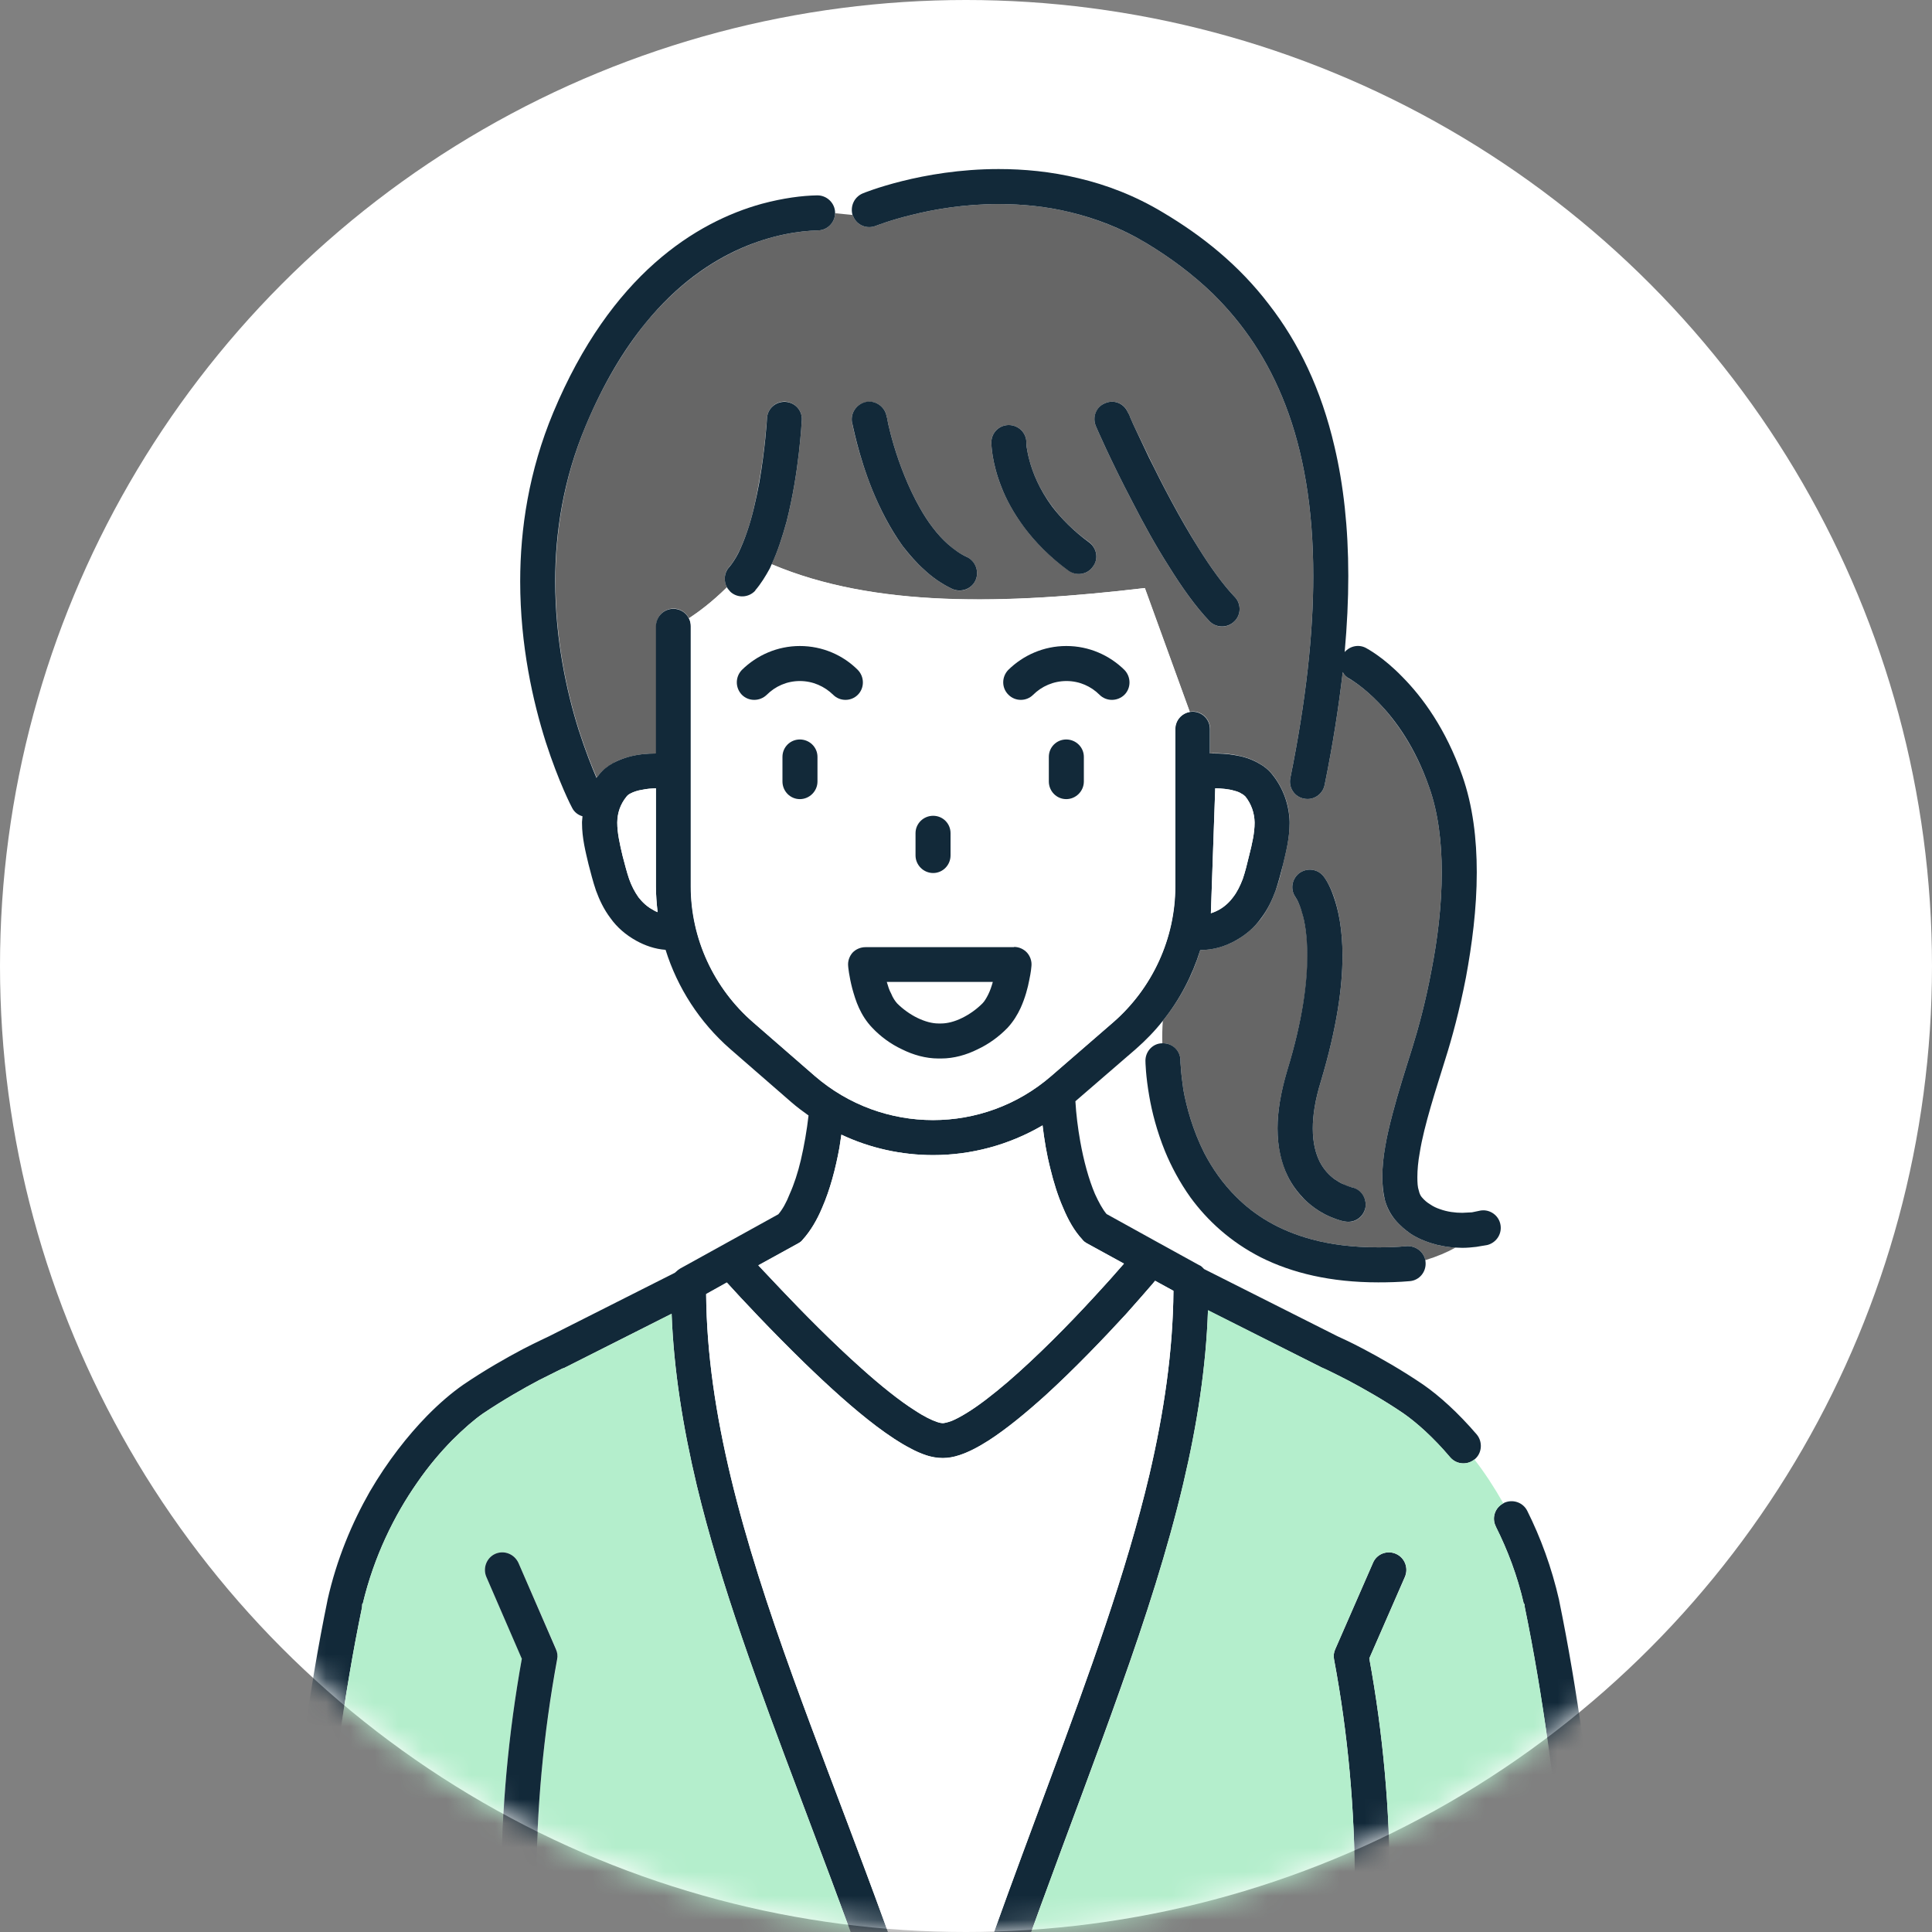 <svg width="80" height="80" fill="none" xmlns="http://www.w3.org/2000/svg"><rect width="100%" height="100%" fill="#808080" stroke="none"/><circle cx="40" cy="40" r="40" fill="#fff"/><mask id="a" style="mask-type:alpha" maskUnits="userSpaceOnUse" x="0" y="0" width="80" height="80"><circle cx="40" cy="40" r="40" fill="#D9D9D9"/></mask><g mask="url(#a)"><path d="M33.88 9.54c-.77.02-1.9.18-3.16.73-1.26.55-2.66 1.49-3.99 3.11-.88 1.09-1.73 2.47-2.48 4.26-.92 2.21-1.25 4.41-1.25 6.43 0 2.43.48 4.59.97 6.15.28.87.55 1.55.74 1.98l.09-.12c.18-.21.38-.37.6-.48.2-.13.42-.2.64-.26.39-.11.78-.14 1.13-.14v-5.27c0-.4.32-.73.72-.73.28 0 .51.16.64.4.39-.26.94-.66 1.57-1.28-.14-.27-.12-.6.09-.84.13-.14.26-.35.39-.6.12-.24.24-.54.35-.85.22-.63.38-1.37.5-2.06.25-1.37.32-2.59.33-2.65.02-.4.36-.71.76-.69.4.03.71.37.68.77 0 0-.03.55-.12 1.35-.09.79-.25 1.83-.51 2.85-.17.61-.36 1.22-.62 1.76 4.27 1.81 9.65 1.67 15.45.99l1.86 5.12.13-.01c.4 0 .72.33.72.73v1.01l.12-.01c.28 0 .59.01.91.07.33.06.66.15.98.34.21.11.41.27.58.48.45.57.69 1.26.7 1.94v.05c0 .63-.15 1.2-.27 1.71-.08.35-.17.72-.31 1.1-.14.38-.32.77-.59 1.14-.28.37-.64.69-1.07.93-.42.23-.92.39-1.46.39-.32 1.06-.85 2.06-1.55 2.93-.02.28-.03.59-.02.93h.03c.4 0 .72.32.72.72V44l.02.24c.01.21.05.51.1.88.13.72.39 1.68.87 2.63.33.63.76 1.26 1.33 1.82.75.75 1.75 1.38 3.12 1.75.78.21 1.69.33 2.75.33.37 0 .77-.01 1.18-.05.37-.02.7.23.77.58.49-.15.91-.33 1.25-.52-.24-.01-.49-.05-.75-.11-.36-.09-.74-.23-1.09-.45-.23-.16-.46-.35-.66-.59-.22-.25-.35-.54-.43-.84-.08-.3-.1-.61-.1-.93 0-.41.04-.83.12-1.26.07-.44.18-.89.3-1.35.24-.92.54-1.85.81-2.71.25-.8.56-1.93.8-3.22.25-1.27.43-2.7.43-4.08 0-1.26-.15-2.48-.52-3.52-.58-1.66-1.4-2.77-2.07-3.48-.67-.7-1.21-1-1.23-1.01-.12-.06-.22-.16-.28-.28-.17 1.46-.41 3.01-.75 4.67-.08.4-.47.65-.85.57-.4-.07-.65-.46-.57-.85.65-3.22.95-5.98.95-8.37 0-2.85-.42-5.17-1.15-7.07-.73-1.9-1.76-3.39-3.01-4.62-.84-.81-1.78-1.51-2.8-2.12-1.02-.61-2.08-1-3.1-1.25s-2.03-.34-2.97-.34c-1.43 0-2.69.22-3.6.45-.91.22-1.47.45-1.48.45-.37.15-.79-.02-.94-.39l-.03-.06-.72-.07c-.01.38-.31.7-.7.71zm20.04 28.24c-.12-.38-.23-.57-.26-.6v-.01c-.24-.31-.18-.75.12-1 .32-.25.77-.2 1.02.11.05.06.25.33.44.87.18.53.35 1.32.35 2.43 0 1.28-.23 2.97-.89 5.18-.25.8-.34 1.44-.34 1.97 0 .62.13 1.06.29 1.38.17.33.39.55.6.71.15.1.29.18.41.24.16.07.28.1.3.1.39.08.64.45.58.84-.07.4-.45.66-.84.58-.05 0-.27-.05-.58-.18-.32-.13-.72-.36-1.11-.74-.25-.25-.5-.57-.69-.96-.25-.53-.42-1.19-.42-1.97 0-.69.13-1.48.4-2.39.64-2.1.84-3.64.84-4.76 0-.83-.11-1.41-.22-1.8zM45.75 16.7c.37-.17.8 0 .95.37v.01l.02.02.05.1c.03.1.1.23.17.4l.65 1.35c.53 1.1 1.27 2.51 2.03 3.73.51.82 1.04 1.55 1.51 2.04.27.28.27.75-.03 1.02-.28.28-.74.27-1.02-.02-.58-.61-1.14-1.4-1.68-2.27-.55-.86-1.06-1.79-1.5-2.65-.9-1.71-1.52-3.14-1.52-3.15-.16-.37.01-.8.37-.95zm-3.98.9c.4 0 .73.32.73.72v.03l.01.14c.02.13.05.33.12.58.13.49.4 1.18.94 1.9.37.49.86 1 1.53 1.48.32.25.4.69.15 1.02-.23.33-.68.39-1.01.15-.78-.57-1.38-1.18-1.82-1.78-.45-.59-.76-1.18-.96-1.69-.4-1.02-.41-1.76-.41-1.83 0-.4.32-.72.72-.72zm-5.9-.95c.39-.08.77.19.84.58v.02l.02.06.05.25c.05.22.13.54.24.91.22.73.58 1.7 1.07 2.56.32.57.71 1.1 1.16 1.5.25.23.51.41.8.54.35.18.51.61.34.97-.17.36-.61.52-.97.34-.42-.2-.81-.47-1.14-.78-.34-.3-.64-.64-.91-1-.53-.73-.93-1.54-1.24-2.29-.61-1.5-.84-2.79-.85-2.82-.07-.39.19-.77.59-.84z" fill="#666"/><path d="M61.94 63.22c.48.95.89 2.02 1.16 3.2h.02l.02.14c.74 3.62 1.29 7.69 1.68 11.96.39 4.28.63 8.74.76 13.15.02.4.35.71.75.7.4-.01.71-.35.7-.75-.13-4.42-.37-8.92-.76-13.23-.4-4.31-.95-8.43-1.71-12.12v-.01c-.31-1.36-.77-2.6-1.32-3.7-.18-.36-.62-.5-.98-.32l-.01.01c-.35.18-.49.61-.31.96v.01zM11.8 92.37c.4.01.73-.3.74-.7.13-4.41.37-8.87.76-13.15.4-4.27.94-8.34 1.69-11.96l.01-.15h.02c.47-1.98 1.32-3.68 2.25-5.01.48-.7.98-1.28 1.45-1.76.48-.48.92-.86 1.28-1.11.85-.57 1.69-1.05 2.32-1.38l.76-.38.2-.1.06-.02h.01l.04-.02 4.42-2.23c.09 2.35.47 4.7 1.04 7.1.99 4.12 2.56 8.35 4.28 12.9 1.71 4.54 3.57 9.4 5.14 14.74.03.1.07.18.13.26l.78 2.65v.22L39.2 94h1.44l-.01-2.06c0-.07-.01-.14-.03-.2l-.84-2.89c2.08-7.02 4.61-13.2 6.64-18.95 1.04-2.92 1.95-5.73 2.6-8.48.57-2.42.94-4.8 1.02-7.16l4.72 2.37.03.02c.02 0 .43.19 1.07.52.62.33 1.46.8 2.28 1.36.53.37 1.22.98 1.92 1.81.26.3.7.34 1.01.1l.02-.02c.3-.25.33-.72.08-1.02-.78-.91-1.55-1.6-2.21-2.06-.91-.62-1.8-1.12-2.46-1.47-.6-.32-1.02-.5-1.1-.54l-5.52-2.78-.02-.02-.05-.05-.03-.03c-.03-.02-.06-.05-.1-.06l-1.67-.92-2.17-1.2c-.16-.19-.32-.48-.48-.83-.26-.61-.47-1.39-.61-2.18-.1-.56-.17-1.13-.2-1.66l2.5-2.16c.41-.36.79-.75 1.12-1.17.7-.87 1.22-1.87 1.55-2.93.54 0 1.03-.15 1.46-.39.43-.24.79-.55 1.06-.93.28-.37.46-.76.6-1.14.13-.38.22-.75.31-1.09.12-.51.27-1.08.27-1.71v-.05c-.02-.69-.25-1.37-.7-1.94-.17-.22-.38-.38-.59-.49-.31-.18-.65-.28-.97-.33-.32-.06-.64-.07-.91-.07h-.13v-1.01c0-.4-.32-.72-.72-.72l-.12.01c-.34.06-.6.35-.6.71v6.51c0 2.16-.94 4.22-2.58 5.64l-2.55 2.21c-1.4 1.22-3.15 1.83-4.9 1.83-1.75 0-3.49-.61-4.9-1.83l-2.54-2.21c-1.64-1.42-2.59-3.48-2.59-5.64V25.94c0-.13-.02-.24-.08-.34-.12-.24-.36-.39-.64-.39-.4 0-.72.33-.72.73v5.26c-.35 0-.74.03-1.13.14-.22.06-.43.14-.65.26-.21.11-.41.27-.58.48l-.1.13c-.19-.44-.46-1.12-.74-1.99-.49-1.56-.97-3.72-.97-6.15 0-2.02.33-4.21 1.26-6.43.75-1.79 1.59-3.17 2.48-4.26 1.32-1.62 2.72-2.56 3.98-3.11 1.27-.55 2.39-.71 3.17-.73.38-.01.69-.32.7-.71V8.8c-.01-.4-.35-.72-.75-.71-.61.01-1.4.11-2.29.35-1.34.37-2.91 1.1-4.44 2.46-1.52 1.35-3 3.33-4.19 6.18-1.01 2.42-1.37 4.82-1.37 6.99 0 2.66.53 4.99 1.06 6.66.54 1.67 1.07 2.69 1.09 2.72.09.18.25.3.43.35l-.02.23v.05c0 .63.15 1.2.27 1.71.09.34.18.71.31 1.09.14.38.32.77.6 1.14.27.38.63.69 1.06.93.36.2.78.35 1.22.38.49 1.57 1.41 3 2.68 4.11l2.54 2.21c.22.19.46.37.7.54-.07.61-.18 1.25-.32 1.85-.12.51-.28 1-.46 1.4-.14.36-.3.64-.47.84l-4.07 2.25-.1.07-.02.02-.07.06-.02.02-5.21 2.63c-.08.04-.5.23-1.1.54-.66.35-1.55.85-2.46 1.47-.46.32-.97.75-1.5 1.29-.79.81-1.63 1.87-2.37 3.14-.73 1.28-1.37 2.79-1.75 4.49v.01c-.76 3.69-1.31 7.81-1.7 12.13-.4 4.3-.64 8.8-.77 13.23-.01.4.31.73.71.74zm38.52-59.73c.26.01.55.03.78.1.12.03.23.07.3.12.08.04.13.09.17.13.25.31.37.68.38 1.06v.03c0 .4-.1.86-.23 1.36-.08.34-.16.66-.26.96-.11.28-.23.53-.4.75-.15.21-.36.4-.6.53-.11.06-.21.1-.32.14l.18-5.17v-.01zm-23.27 5.04c-.25-.13-.45-.32-.61-.53-.16-.22-.29-.47-.39-.76-.1-.29-.18-.61-.27-.95-.12-.51-.22-.96-.22-1.37v-.02c0-.38.12-.75.38-1.06.03-.04.08-.09.16-.13.12-.07.3-.13.51-.16.18-.04.37-.05.55-.06v4.06c0 .35.03.71.07 1.07l-.18-.09zm6.01 13.8c.07-.04.13-.08.18-.15.33-.37.59-.82.81-1.32.32-.75.55-1.62.71-2.5l.08-.53c1.2.57 2.5.85 3.8.85 1.56 0 3.13-.41 4.53-1.23.07.59.17 1.2.32 1.78.14.58.31 1.13.53 1.63.21.5.46.95.8 1.32.05.07.11.11.18.15l1.54.84c-.32.37-.75.86-1.26 1.41-1.02 1.11-2.34 2.45-3.56 3.5-.61.52-1.19.97-1.68 1.27-.24.15-.47.27-.64.34-.18.06-.32.09-.36.09-.04 0-.12-.01-.24-.05-.22-.08-.55-.24-.92-.48-.64-.41-1.43-1.04-2.22-1.75-1.19-1.06-2.41-2.3-3.33-3.27l-.93-.99 1.66-.91zm-2.96 1.63c.6.66 1.84 1.99 3.22 3.33.98.95 2.02 1.9 2.98 2.62.49.37.95.68 1.4.91.22.12.43.21.65.29.22.07.45.11.69.11.23 0 .46-.04.67-.11.41-.13.81-.35 1.24-.62.74-.48 1.54-1.14 2.35-1.87 1.2-1.1 2.4-2.35 3.32-3.35.46-.51.84-.95 1.12-1.28l.09-.11.76.42c-.02 2.49-.39 5.02-1 7.63-.95 4.01-2.48 8.22-4.17 12.77-1.45 3.91-3.02 8.08-4.45 12.61-1.98-6.28-4.27-11.86-6.13-17.01-1.04-2.88-1.94-5.63-2.58-8.29-.62-2.59-1-5.1-1.02-7.58l.86-.48v.01z" fill="#122939"/><path d="M54.95 94h1.47l-.12-.85.98-9.74c.18-1.77.27-3.55.27-5.33 0-3.15-.28-6.3-.85-9.41l1.47-3.37c.16-.37 0-.8-.37-.96-.37-.16-.8.01-.95.38l-1.56 3.57c-.06.13-.08.28-.05.42.58 3.09.86 6.23.86 9.37 0 1.73-.08 3.46-.26 5.19l-1 9.83v.17l.11.73z" fill="#122939"/><path d="M40.63 91.94l.01 2.06h14.31l-.1-.73-.01-.17 1-9.83c.18-1.73.26-3.46.26-5.19 0-3.14-.28-6.28-.86-9.37-.03-.14-.01-.29.05-.42l1.56-3.57c.15-.37.58-.54.95-.38.37.16.54.59.38.96l-1.48 3.37c.57 3.11.85 6.26.85 9.41 0 1.78-.09 3.56-.27 5.33l-.98 9.74.12.85h9.95l-.04-1.63c-.4.01-.73-.31-.74-.7-.14-4.41-.37-8.87-.77-13.15-.39-4.27-.93-8.35-1.68-11.96l-.01-.15h-.03c-.27-1.17-.68-2.24-1.16-3.2-.18-.35-.04-.78.31-.96-.38-.67-.78-1.28-1.2-1.82-.3.25-.75.21-1-.09-.7-.83-1.4-1.44-1.93-1.81-.82-.56-1.66-1.03-2.28-1.36-.63-.33-1.04-.52-1.06-.53l-.04-.01-4.72-2.38c-.08 2.37-.45 4.75-1.02 7.16-.65 2.76-1.56 5.57-2.59 8.49-2.04 5.75-4.57 11.93-6.65 18.95l.84 2.89c.02.06.03.13.03.2zM21.9 94l.12-.85-.99-9.74c-.18-1.77-.27-3.55-.27-5.33 0-3.15.29-6.3.85-9.41l-1.47-3.37c-.16-.37.01-.8.38-.96.36-.16.78.01.95.38l1.56 3.57c.05.13.07.28.05.42-.58 3.09-.87 6.23-.87 9.37 0 1.73.09 3.46.27 5.19l.99 9.83v.17l-.11.73H39.2l-.02-1.73v-.22l-.78-2.65c-.05-.08-.1-.16-.13-.26-1.57-5.34-3.43-10.2-5.14-14.74-1.71-4.55-3.29-8.78-4.28-12.9-.57-2.4-.95-4.75-1.04-7.1l-4.42 2.23-.04.02h-.01l-.05.02-.21.1-.76.38c-.62.33-1.47.81-2.32 1.38-.36.25-.8.63-1.28 1.11-.47.48-.97 1.06-1.45 1.76-.93 1.33-1.78 3.03-2.25 5.01H15l-.01.15c-.75 3.61-1.29 7.69-1.69 11.96-.39 4.28-.62 8.74-.76 13.15-.01.4-.34.71-.74.7L11.76 94H21.9z" fill="#B4EECC"/><path d="M21.61 68.67c-.56 3.11-.85 6.26-.85 9.41 0 1.78.09 3.56.27 5.33l.99 9.74-.12.85h1.46l.11-.73v-.17l-1-9.83c-.17-1.73-.26-3.46-.26-5.19 0-3.14.29-6.28.86-9.37.03-.14.01-.29-.05-.42l-1.55-3.57c-.17-.37-.59-.54-.96-.38-.36.16-.53.59-.37.96l1.46 3.37h.01z" fill="#122939"/><path d="M35.66 56.65c.79.71 1.58 1.35 2.22 1.75.37.25.7.41.92.48.12.04.2.05.24.05.04 0 .18-.02.36-.09.17-.07.4-.19.64-.34.49-.3 1.07-.75 1.68-1.27 1.22-1.05 2.54-2.39 3.56-3.5.51-.55.94-1.03 1.26-1.4L45 51.48c-.06-.04-.13-.08-.18-.15-.34-.36-.59-.81-.8-1.32-.22-.5-.39-1.05-.53-1.62-.15-.59-.25-1.2-.32-1.79-1.4.82-2.97 1.23-4.53 1.23-1.3 0-2.6-.28-3.8-.84l-.08.53c-.16.88-.39 1.74-.72 2.49-.21.51-.47.96-.8 1.32-.05.07-.11.11-.18.15l-1.66.92.93.98c.92.97 2.14 2.21 3.33 3.27z" fill="#fff"/><path d="M32.84 69.46C34.7 74.6 37 80.19 38.97 86.47c1.43-4.54 3-8.7 4.45-12.62 1.69-4.55 3.22-8.75 4.17-12.77.61-2.61.98-5.14 1-7.63l-.76-.41-.09.11-1.12 1.27c-.92 1-2.12 2.26-3.32 3.35-.81.73-1.61 1.39-2.35 1.87-.42.27-.83.49-1.24.62-.21.07-.44.12-.67.12-.24 0-.47-.05-.69-.12-.22-.07-.43-.16-.65-.28-.45-.24-.91-.55-1.4-.91-.96-.73-2-1.67-2.98-2.62-1.38-1.35-2.62-2.67-3.22-3.34l-.86.48c.02 2.48.4 4.98 1.02 7.57.64 2.67 1.54 5.42 2.58 8.3zM27.16 32.64c-.18.01-.37.02-.55.06-.21.03-.39.1-.51.16-.08.04-.13.09-.16.13-.25.32-.37.68-.38 1.06v.03c0 .4.1.86.22 1.36.09.34.17.66.27.96.1.28.23.53.39.76.16.2.36.39.61.52.05.04.12.07.18.09-.04-.35-.07-.71-.07-1.07v-4.06zM51.06 37.15c.17-.22.29-.47.4-.76.1-.29.18-.61.26-.95.13-.51.23-.96.23-1.37v-.03c-.01-.37-.13-.74-.38-1.06-.04-.04-.09-.08-.17-.12-.07-.05-.18-.09-.3-.12-.23-.07-.52-.09-.78-.1l-.18 5.17c.11-.03.21-.07.32-.13.24-.13.45-.33.6-.53zM31.95 23.37l-.07.16c-.18.33-.37.64-.61.92-.26.3-.72.32-1.02.05-.06-.05-.11-.11-.15-.18-.63.62-1.18 1.03-1.57 1.28.05.1.08.21.08.34V36.7c0 2.16.95 4.22 2.59 5.64l2.54 2.21c1.41 1.22 3.16 1.83 4.9 1.83 1.75 0 3.49-.61 4.9-1.83l2.55-2.21c1.63-1.42 2.58-3.48 2.58-5.64v-6.5c0-.37.26-.66.6-.72l-1.86-5.13c-5.81.69-11.19.82-15.45-.98h-.01zm5.96 11.13c0-.4.33-.72.73-.72.4 0 .72.32.72.72v.92c0 .4-.32.73-.72.73-.4 0-.73-.33-.73-.73v-.92zm-4.06-2.14c0 .4-.33.73-.73.73-.4 0-.72-.33-.72-.73v-1.02c0-.4.32-.72.72-.72.4 0 .73.32.73.72v1.02zm.65-3.59c-.36-.35-.84-.57-1.38-.57-.54 0-1.02.22-1.37.57-.29.28-.75.28-1.03 0s-.28-.74 0-1.03c.61-.61 1.47-.99 2.4-.99.94 0 1.79.38 2.4 1 .28.28.28.74 0 1.02s-.74.28-1.02 0zm10.38 3.59c0 .4-.33.73-.73.73-.4 0-.72-.33-.72-.73v-1.02c0-.4.32-.72.72-.72.4 0 .73.32.73.72v1.02zm1.67-3.59c-.28.28-.74.28-1.02 0-.35-.35-.83-.57-1.38-.57-.54 0-1.02.22-1.37.57-.28.28-.74.28-1.03 0-.28-.28-.28-.74 0-1.03.61-.61 1.47-.99 2.4-.99.94 0 1.79.38 2.4.99.29.28.29.74 0 1.03z" fill="#fff"/><path d="M38.64 36.15c.4 0 .72-.33.72-.73v-.92c0-.4-.32-.72-.72-.72-.4 0-.73.32-.73.72v.92c0 .4.33.73.73.73zM41.99 39.22h-6.15c-.2 0-.4.08-.54.23-.13.15-.2.35-.18.55 0 .03.04.43.17.93.07.25.15.53.28.81.13.28.3.56.55.82.34.36.76.67 1.23.89.46.23.98.38 1.51.38h.11c.53 0 1.05-.15 1.51-.38.47-.22.89-.53 1.24-.89.24-.26.41-.54.54-.82.19-.42.3-.84.36-1.16.07-.33.09-.55.09-.58.02-.2-.05-.4-.18-.55-.14-.15-.33-.24-.54-.24v.01zm-1.07 1.96c-.08.16-.16.29-.24.37-.23.23-.53.45-.84.6-.3.15-.61.23-.87.23H38.86c-.26 0-.56-.08-.87-.23-.31-.15-.61-.37-.84-.6-.08-.09-.18-.23-.25-.41-.08-.14-.13-.31-.18-.48h4.39c-.05.18-.11.36-.19.52zM33.12 30.62c-.4 0-.72.32-.72.72v1.02c0 .4.32.73.72.73.4 0 .73-.33.73-.73v-1.02c0-.4-.33-.72-.73-.72zM44.15 30.62c-.4 0-.72.32-.72.72v1.02c0 .4.32.73.72.73.4 0 .73-.33.73-.73v-1.02c0-.4-.33-.72-.73-.72zM35.52 27.74c-.61-.61-1.46-.99-2.4-.99-.93 0-1.78.38-2.4.99-.28.29-.28.74 0 1.03.28.28.74.28 1.03 0 .35-.35.83-.57 1.37-.57.54 0 1.02.22 1.38.57.28.28.74.28 1.02 0s.28-.74 0-1.03zM44.15 26.75c-.93 0-1.78.38-2.4.99-.28.29-.28.75.01 1.03.28.28.74.28 1.02 0 .35-.35.84-.57 1.38-.57.54 0 1.02.22 1.37.57.28.28.74.28 1.03 0 .28-.28.28-.74 0-1.03-.62-.61-1.47-.99-2.4-.99h-.01zM31.27 24.45c.24-.28.43-.59.61-.92l.07-.16c.26-.55.45-1.16.62-1.77.26-1.02.42-2.06.51-2.85.09-.79.12-1.34.12-1.35.03-.4-.28-.74-.68-.76-.4-.02-.74.28-.76.68 0 .06-.08 1.28-.32 2.66-.13.69-.29 1.42-.51 2.05-.11.32-.23.61-.35.86-.13.25-.26.45-.39.6-.21.23-.23.57-.09.83.04.07.1.13.15.19.3.27.76.24 1.03-.06h-.01zM36.13 20.31c.31.75.71 1.55 1.24 2.29.27.35.57.7.91 1 .33.31.72.58 1.14.78.36.17.8.02.97-.34.17-.36.01-.8-.34-.97-.29-.13-.55-.32-.8-.54-.45-.4-.84-.93-1.16-1.5-.49-.86-.85-1.83-1.07-2.56-.11-.37-.19-.69-.24-.91l-.05-.26-.02-.05v-.02c-.07-.39-.45-.66-.84-.59-.4.08-.66.46-.59.85.02.03.24 1.32.85 2.82zM42.42 21.85c.44.59 1.04 1.21 1.82 1.78.32.23.78.17 1.01-.16.25-.32.17-.77-.15-1.01-.67-.49-1.16-1-1.53-1.48-.54-.73-.81-1.42-.94-1.91-.07-.25-.1-.45-.12-.57l-.01-.15v-.03c0-.4-.33-.72-.73-.72-.4 0-.72.32-.72.72 0 .07.01.81.41 1.83.2.52.51 1.1.96 1.7zM46.9 20.8c.44.86.95 1.79 1.5 2.65.54.87 1.1 1.66 1.68 2.27.27.28.73.3 1.02.02.3-.27.3-.74.03-1.02-.47-.49-1-1.22-1.51-2.04-.77-1.22-1.5-2.63-2.04-3.73l-.64-1.35c-.07-.17-.14-.3-.17-.4l-.05-.1-.02-.02v-.01c-.16-.37-.58-.54-.95-.37-.37.15-.53.58-.37.95 0 .01.62 1.44 1.52 3.15zM58.25 51.6c-.41.04-.81.05-1.18.05-1.06 0-1.97-.12-2.75-.33-1.37-.37-2.37-1-3.12-1.75-.57-.56-1-1.19-1.33-1.82-.48-.95-.74-1.91-.87-2.63-.05-.37-.09-.67-.1-.88l-.02-.24v-.08c0-.41-.32-.72-.72-.72h-.03c-.39 0-.7.33-.7.72 0 .05.01.63.16 1.48.11.64.31 1.43.65 2.27.26.63.61 1.29 1.06 1.92.69.94 1.64 1.83 2.92 2.48 1.28.64 2.88 1.03 4.85 1.03.41 0 .85-.01 1.3-.05.4-.03.69-.38.66-.78l-.01-.09c-.07-.35-.4-.6-.77-.58z" fill="#122939"/><path d="M36.27 9.35c.01 0 .57-.23 1.48-.45.91-.23 2.17-.45 3.6-.45.94 0 1.95.09 2.97.34 1.03.25 2.08.64 3.1 1.25s1.96 1.31 2.8 2.12c1.25 1.23 2.28 2.72 3.01 4.62s1.15 4.22 1.15 7.07c0 2.39-.3 5.15-.95 8.37-.08.39.17.78.57.85.38.08.77-.17.85-.57.34-1.66.58-3.21.75-4.67.06.12.16.22.29.28.01.01.55.31 1.22 1.01.68.71 1.49 1.81 2.07 3.48.37 1.04.52 2.26.52 3.52 0 1.38-.18 2.81-.43 4.08-.24 1.29-.55 2.42-.8 3.22-.27.86-.57 1.79-.81 2.71-.12.46-.23.91-.3 1.34-.08.44-.12.86-.12 1.27 0 .32.03.63.1.93.08.3.22.59.43.84.2.24.43.43.66.59.35.22.73.36 1.09.45.26.06.51.1.75.11l.28.01c.21 0 .4-.02.58-.04l.47-.08c.39-.11.62-.5.52-.89-.1-.39-.5-.62-.88-.52l-.29.06-.4.02c-.29 0-.62-.04-.92-.15-.15-.05-.28-.11-.41-.2-.12-.07-.24-.17-.35-.3-.04-.05-.09-.13-.12-.27-.05-.14-.06-.33-.06-.56 0-.29.03-.64.1-1.02.09-.57.26-1.22.45-1.88.19-.66.41-1.34.61-1.99.27-.85.59-2.03.85-3.37.25-1.35.45-2.85.45-4.36 0-1.37-.16-2.75-.6-4-.68-1.94-1.65-3.25-2.47-4.08-.81-.84-1.47-1.18-1.52-1.21-.3-.16-.66-.08-.88.17.1-1.11.15-2.16.15-3.15 0-2-.2-3.78-.57-5.35-.55-2.38-1.49-4.32-2.72-5.9-1.22-1.6-2.73-2.82-4.38-3.8-1.16-.7-2.35-1.15-3.5-1.42C43.5 7.1 42.39 7 41.35 7c-1.6 0-3 .25-4 .5s-1.61.5-1.63.51c-.35.15-.52.53-.42.89l.03.06c.15.37.57.54.94.39z" fill="#122939"/><path d="M52.9 46.73c0 .78.16 1.44.42 1.97.19.39.44.7.69.96.39.38.79.61 1.11.74.31.13.53.18.58.18.39.07.76-.18.84-.58.06-.4-.19-.77-.58-.84-.02-.01-.15-.04-.3-.11-.13-.05-.26-.13-.41-.23-.21-.16-.43-.38-.6-.71-.16-.32-.29-.76-.29-1.38 0-.53.09-1.17.34-1.97.66-2.21.89-3.9.89-5.18 0-1.11-.17-1.9-.36-2.44-.18-.53-.38-.8-.43-.86-.25-.31-.7-.36-1.02-.11-.3.25-.36.69-.12 1v.01c.03.03.14.22.25.6.12.38.22.97.22 1.8 0 1.11-.19 2.66-.83 4.75-.27.91-.4 1.7-.4 2.39v.01z" fill="#122939"/></g></svg>